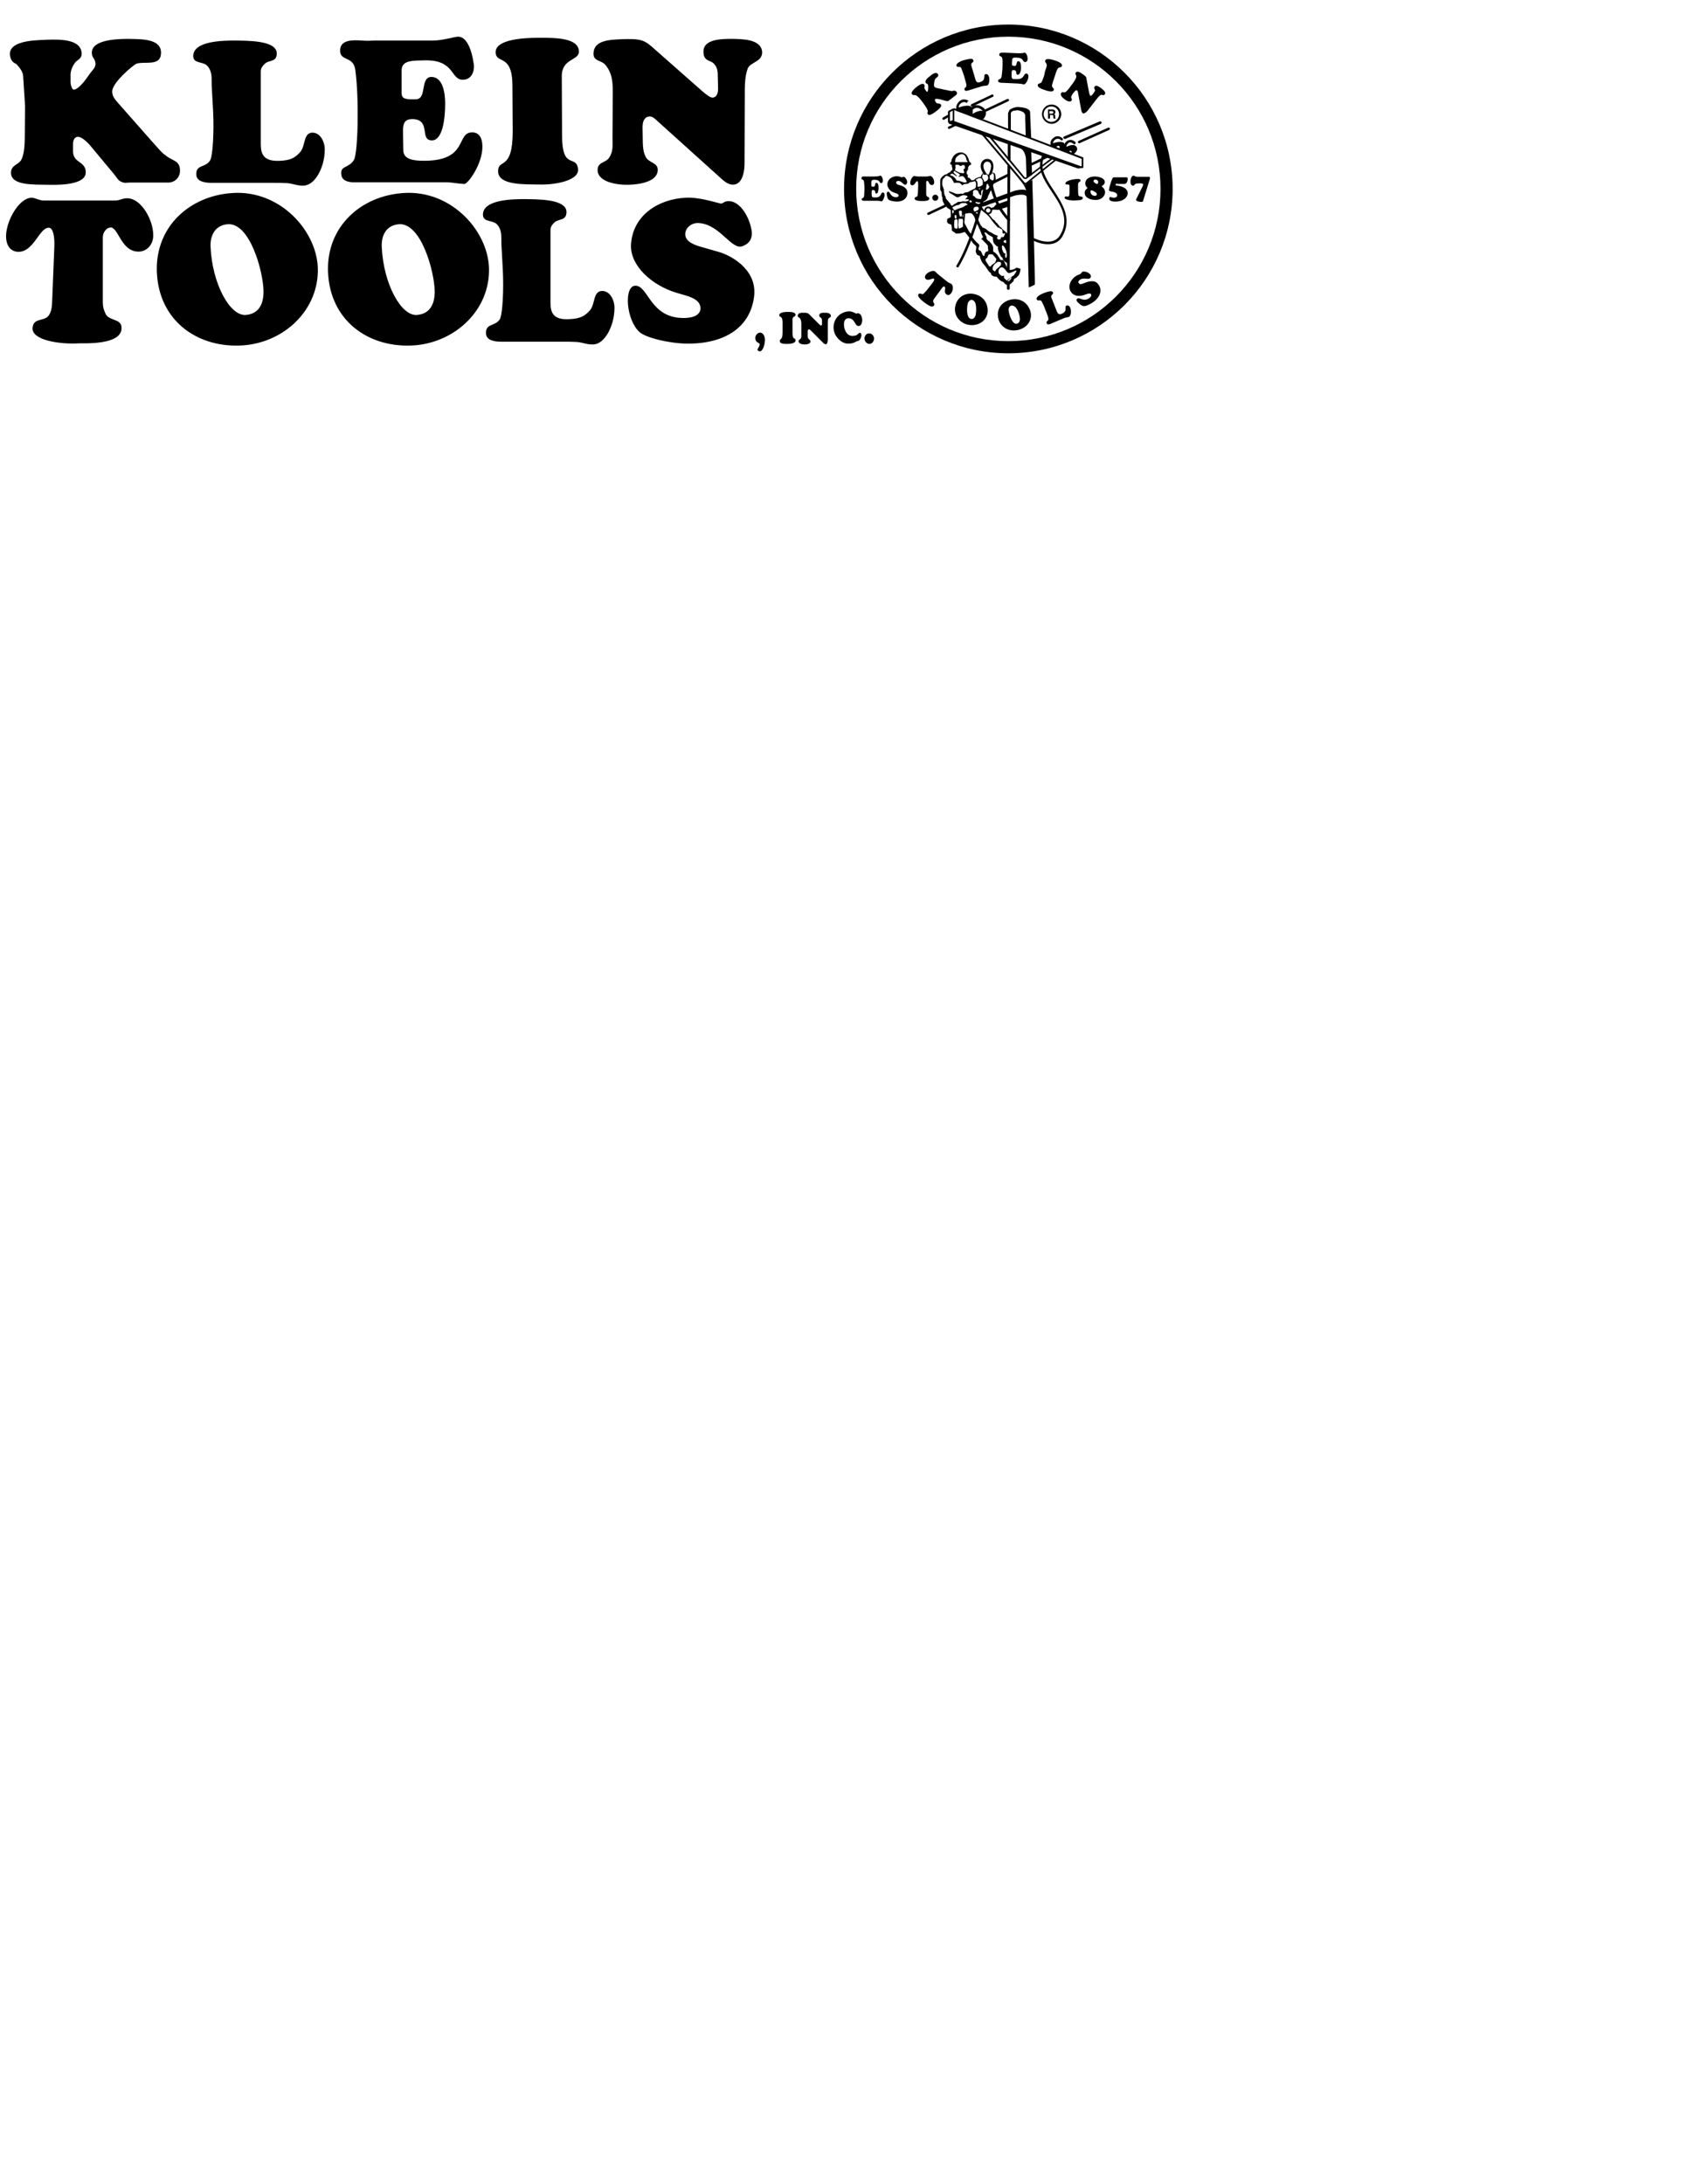 <?xml version="1.0" encoding="utf-8"?>
<!-- Generator: Adobe Illustrator 24.3.0, SVG Export Plug-In . SVG Version: 6.00 Build 0)  -->
<svg version="1.1" id="Layer_1" xmlns="http://www.w3.org/2000/svg" xmlns:xlink="http://www.w3.org/1999/xlink" x="0px" y="0px"
	 viewBox="95 350 612 792" style="enable-background:new 0 0 612 92;" xml:space="preserve">
<style type="text/css">
	.st0{fill-rule:evenodd;clip-rule:evenodd;}
</style>
<g>
	<g>
		<path d="M156,416.2h-13.9c-1.1,0-1.8,0.3-2.9-0.2c-1.4-0.5-1.8-1.6-2.7-2.7l-8-9.6c-1.6-2-3.8-4.2-5.4-4.1
			c-1.2,0.2-1.6,1.4-1.6,2.7v2.3c0,1.1,0.1,1.8,0.7,2.7c1,1.6,4.1,2.1,3.9,5.4c-0.3,4.9-12.1,4.3-13.7,4.3
			c-5.5-0.1-13.7,0.3-13.4-4.6c0.2-2.7,2.8-2.6,3.8-4.6c1-2,1.2-5.5,1.2-9l0.1-10.2l-0.7-11c-0.1-1.8-1.6-3.4-2.3-4.2
			c-0.5-0.6-2.1-0.5-2.5-3.5c-0.5-5.7,11.2-5.3,13.7-5.5c3.8-0.1,12-0.4,12.3,4.8c0.2,2.3-1.8,2.5-2.5,3.7c-1,1.4-1.6,3.1-1.5,4.6
			v2.2c0,1.1,0.5,2.8,1.2,2.8c1.6-0.1,3.9-3,5.6-5.5c1-1.5,2.5-2.5,2.2-4.3c-0.3-1.6-1-1.7-1.2-2.8c-1-5.1,7.4-5.8,13-5.8
			c5.1,0.1,12.3-0.1,12,5.3c-0.2,4.8-6,2.7-8.9,3.7c-1.2,0.5-9,7-8.8,10.2c0.1,1.8,1,2.7,2.1,4l10.4,11.8c5.7,6.4,5.3,6.1,7.2,7.5
			c2.3,1.8,4.9,1.6,4.9,5.3C160.3,414.4,158.4,416.2,156,416.2z"/>
		<path d="M205.2,417.3c-2.4,0.1-3.7-0.7-6.1-0.9c-1.7-0.1-3-0.1-4.4-0.1h-23c-2.5,0-5.5-0.5-5.5-3.1c-0.1-3.6,3.3-2.3,5-5
			c1-1.6,1.5-10.6,1.1-18.1l-0.5-9c-0.1-2.8,0.3-4.9-1.4-7c-1.5-2-5.2-0.8-5.3-3.7c-0.1-5.7,11.3-5.7,15.4-5.7
			c3.8,0.1,15.1-0.2,14.9,4.8c-0.1,3.2-2.9,2.1-4.4,3.7c-1.4,1.3-1.4,2.2-1.4,2.9v26.1c0,3.6,0.9,6.5,7.2,6.1c3.5-0.2,5.3-1,7.3-3.4
			c1.7-2.3,1-6.6,4.1-6.8c3.1-0.1,4.8,3.6,4.6,6.6C212.7,410.4,209.5,417.1,205.2,417.3z"/>
		<path d="M263.4,416.7c-2.6-0.1-4.1-0.6-6.8-0.6h-32.8c-0.3,0-4.9,0.3-5-3c-0.3-3.1,2.6-2,4.6-5.1c1.5-2.7,1.9-22.4,0.5-32.6
			c-0.7-5.4-5.8-2.9-5.5-7.4c0.2-3.7,4.9-3.5,7.8-3.3c3.1,0.2,3,0,4.8,0h21.1c3.5,0,7.8-1.4,9.1-1.4c2.8,0,4.8,3.8,5.7,10.1
			c0.3,2.9-1.2,5.8-4.4,5.5c-4.1-0.4-2.7-7.5-14-7c-3.7,0.1-7.8-0.1-7.8,3.6v8.2c0,2.2,1.4,2.4,5.2,2.3c4.1-0.1,1.4-7.9,5.5-8.1
			c4.2-0.1,5.1,5.7,5.1,9.6c0,5.5-0.9,13.5-4.9,13.4c-4.4-0.1-0.3-7.1-6.4-7.7c-4-0.3-4,2.3-4,4.6l0.1,6.6c0,3.3,3.4,3.9,7.5,3.9
			c16.5,0,11.4-10.5,17.7-10.3c2.3,0.1,3.5,2,3.5,5.1C270.1,409.3,264.8,416.8,263.4,416.7z"/>
		<path d="M298.8,377.6l0.1,21.5c0,12.8,5.1,6.8,5.8,12.1c0.6,4.3-8.5,5.9-14.1,5.7c-5-0.1-14.8,0.4-14.9-4.7
			c-0.1-5,5.3,0.2,5.3-14.6l-0.1-16.7c-0.1-11.7-5.9-7.5-6.1-11.9c-0.1-4.9,10.8-5.3,15.8-5.3c5.5,0,14.4-0.1,14.4,5
			C305.1,372,298.8,371.1,298.8,377.6z"/>
		<path d="M366.2,375c-0.8,2.3-1,5-1,7.2l-0.1,27c0,2.5-0.5,6.7-3.2,7.6c-1.8,0.6-3.6-0.5-5.2-2l-23.2-20.9c-1-0.9-2-2-3.4-1.6
			c-1.7,0.5-2,2.3-2,4l0.1,5.7c0.1,1.9,0.2,3.1,1,4.8c1,2.2,4.2,2.1,4.4,4.5c0.3,4.6-6.6,5.6-10.6,5.7c-5.2,0.1-11.4-1.4-11.2-5.5
			c0.1-2.9,3.1-2.4,4.3-4.5c1.4-2.3,1.1-4.2,1.1-6.8l0.1-16.9c0-3.9-0.3-6.9-2.7-9.8c-1.6-1.8-4.4-1.2-4.3-4.2
			c0.2-4.9,6.3-4.9,10.7-5.1c5.1-0.1,7.2-0.1,10.2,2.5l18.5,16.3c1.4,1.2,3.1,2.6,4,2.4c1.5-0.3,1.8-1.9,1.8-3.3l-0.1-4.2
			c0-2-0.1-3.5-1.5-4.9c-1.1-1.2-3.7-0.7-3.7-4.2c-0.1-4.9,7.3-4.7,10.8-4.7c2.8,0.1,10.3-0.1,10.5,4.9
			C371.4,372.6,367,372.5,366.2,375z"/>
		<path d="M145.9,441.2c-7,0.7-7.9-9.1-10.9-8.7c-1.4,0.1-2.7,1.8-2.7,3.5v23.6c0,1.6,0.3,2.7,1,4.2c1.3,2.7,5.8,1.6,5.8,5.1
			c0.1,6.4-13.9,5.5-15.6,5.6c-6.8,0.4-17-1.1-16.7-5.6c0.4-3.8,4-2.2,5.8-4.4c1-1.3,1.2-3,1.3-4.7l0.8-20c0.2-4.3-0.5-7.1-1.9-7.2
			c-3.6-0.3-5.5,9.2-11.6,8.7c-2.3-0.3-4-2.1-4-5.7c0-5.4,4.7-14,9.4-13.9c1.4,0.1,2.6,1,4.2,1h26c1.8,0,2.7-0.9,4.5-0.8
			c4.9,0.1,9.3,7.7,9.3,13.5C150.6,438.1,148.9,440.8,145.9,441.2z"/>
		<path d="M181.8,475.3c-15.6,0.5-29.2-9.2-29.9-26.7c-0.6-16.5,12-27.6,27.3-28.6c17.7-1.3,31.5,14.4,31.1,28.5
			C210,463.5,196.9,474.9,181.8,475.3z M177.6,431.3c-5.9,0.5-6.4,6.2-6.2,8.4c0.6,13.1,7,25.1,12.9,24.5c6.2-0.6,6.3-6.7,6.3-8.6
			C190.5,448.5,185.7,430.7,177.6,431.3z"/>
		<path d="M243.9,475.3c-15.6,0.5-29.2-9.2-29.9-26.7c-0.6-16.5,12-27.6,27.3-28.6c17.7-1.3,31.5,14.4,31.1,28.5
			C272.1,463.5,258.9,474.9,243.9,475.3z M239.7,431.3c-5.9,0.5-6.4,6.2-6.2,8.4c0.6,13.1,7,25.1,12.9,24.5c6.2-0.6,6.3-6.7,6.3-8.6
			C252.6,448.5,247.8,430.7,239.7,431.3z"/>
		<path d="M310.3,474.9c-2.4,0.1-3.7-0.7-6.1-0.9c-1.7-0.1-3-0.1-4.4-0.1h-23c-2.5,0-5.5-0.5-5.5-3.1c-0.1-3.6,3.3-2.4,5-5
			c1-1.6,1.5-10.6,1.1-18.1l-0.5-9.1c-0.1-2.8,0.3-4.9-1.4-7c-1.5-2-5.2-0.8-5.3-3.7c-0.1-5.7,11.3-5.7,15.4-5.7
			c3.8,0.1,15.1-0.2,14.9,4.8c-0.1,3.2-2.9,2.2-4.4,3.7c-1.4,1.3-1.4,2.2-1.4,2.9v26.1c0,3.6,0.9,6.5,7.2,6c3.5-0.2,5.3-1,7.3-3.4
			c1.7-2.3,1-6.6,4.1-6.8c3.1-0.1,4.8,3.6,4.6,6.6C317.8,468,314.5,474.7,310.3,474.9z"/>
		<path d="M344.6,474.6c-6.8,0-15.5-2.2-17.6-4.2c-4.9-4.4-5.7-16.6-1.6-16.8c4.8-0.2,5.3,11.5,17.2,11.7c2.9,0.1,6.4-0.6,6.5-3.4
			c0.1-2.6-2.4-3.8-4.8-4.6l-4.1-1.2c-8.7-2.7-16.5-9.6-16.3-17.2c0.5-10.7,9.8-16.7,19.8-17.2c4.8-0.3,10.8,1.7,12.7,2.1
			c0.7,0.1,1.1-0.5,1.8-0.7c4.4-1.2,8.2,4.5,9.3,9.6c0.9,3.9-0.8,5.7-3.2,6.6c-3.9,1.4-8-7.7-15.5-8.4c-2.4-0.3-4.9,1.2-5.2,3.7
			c-0.2,2.7,2.5,3.9,5,4.7l7.3,2.1c3.6,1,13.7,5.9,12.7,15.8C367.4,468.3,358.5,474.6,344.6,474.6z"/>
	</g>
	<g>
		<path d="M401.2,418.5c0-32.9,26.7-59.6,59.6-59.6s59.6,26.7,59.6,59.6c0,32.9-26.7,59.6-59.6,59.6S401.2,451.4,401.2,418.5z
			 M460.8,473.7c30.5,0,55.2-24.7,55.2-55.2c0-30.5-24.7-55.2-55.2-55.2c-30.5,0-55.2,24.7-55.2,55.2
			C405.7,449,430.4,473.7,460.8,473.7z"/>
		<g>
			<g>
				<path d="M436.4,386.1c-0.4-0.1-1.8-0.4-2.1-0.2c-0.3,0.2-0.1,0.6,0.1,1l0.2,0.3c0.5,0.6,1.3,0.1,1.7,0.7c0.3,0.4,0.3,1-1.9,2.6
					c-2,1.5-2.5,1.3-2.8,0.9c-0.5-0.6,0.4-0.8-0.3-1.9c-0.4-0.8-1-1.6-1.5-2.3c-0.6-0.8-1.3-1.7-2-2.3c-1-0.9-1.3,0-1.9-0.7
					c-0.2-0.2-0.8-0.8,1.9-2.9c0.6-0.4,1.9-1.4,2.5-0.6c0.5,0.7-0.5,0.8,0.6,2.2c0.1,0.2,0.4,0.5,0.6,0.3c0.3-0.3,0.3-2.3,0.1-2.6
					c-0.2-0.3-0.5-0.2-0.7-0.5c-0.7-0.9,1-2.1,1.6-2.6c0.6-0.5,2-1.6,2.7-0.7c0.8,1-1,1.4-1.1,2.2c-0.1,0.4-0.5,2-0.1,2.5
					c0.3,0.3,0.8,0.4,1.2,0.5l4.8,1c0.7,0.1,1.4-0.5,2,0.3c0.5,0.6-0.1,1.2-0.6,1.5l-2.1,1.6c-0.5,0.4-0.5,0.3-1.5,0.1L436.4,386.1z
					"/>
				<path d="M446.3,382.8c-0.5,0.1-1.2,0.4-1.4-0.3c-0.3-0.9,1.1-0.5,0.6-2.2c-0.3-1.1-0.6-2.1-0.8-2.9c-0.3-0.9-0.6-1.7-0.9-2.5
					c-0.4-1.2-1.5-0.2-1.8-1c-0.3-1.1,2-1.9,2.7-2.1c3-0.8,3.3-0.4,3.4,0.1c0.3,0.9-1.1,0.6-0.7,2l1.4,4.7c0.3,1.1,0.7,1.5,1.7,1.2
					c2.5-0.8,1-2.6,2-2.9c0.7-0.2,1.1,0.4,1.3,1c0.3,1.2,0,2.9-0.7,3.1c-0.3,0.1-0.5,0.1-0.8,0.1c-0.3,0-0.6,0.1-1.2,0.2
					L446.3,382.8z"/>
				<path d="M464,369.3c2.1,0.1,2.4-0.2,2.6-0.2c0.9,0,1.2,1.6,1.2,2.3c0,0.5-0.3,1.1-0.9,1.1c-1.2-0.1-0.2-1.5-3.1-1.6
					c-1.7-0.1-1.6,0.2-1.7,2c0,0.9,0,0.9,0.9,1c1.2,0.1,0.4-1.7,1.5-1.7c0.9,0,0.9,1.8,0.9,2.4c0,0.6-0.2,2.5-1.2,2.5
					c-1,0,0.1-1.6-1.5-1.7c-0.7,0-0.7,0.6-0.7,1.1c-0.1,2.3,0.1,2.2,1.7,2.2c3.2,0.1,2.4-2.1,3.7-2c0.5,0,0.7,0.6,0.7,1
					c0,1.1-1,2.9-1.6,2.9c-0.2,0-0.9-0.2-2-0.3l-6.4-0.3c-1-0.1-1-0.5-1-0.7c0-0.9,1.1-0.1,1.3-1.8c0.3-2.8,0.3-2.5,0.3-5.4
					c0-2.4-1.2-1.2-1.2-2.3c0-0.9,1.3-0.7,2-0.7L464,369.3z"/>
				<path d="M474.1,375.9c0.7-1.9,0.7-2.3,0.6-2.6c-0.2-0.5-0.7-0.8-0.5-1.4c0.4-1.1,3.4,0,3.7,0.1c0.9,0.3,2.7,1,2.3,2
					c-0.2,0.5-0.7,0.3-1.2,0.6c-0.4,0.2-0.9,1.5-1.2,2.6l-0.5,1.5c-0.9,2.6-0.7,2.6-0.5,2.9c0.3,0.4,0.6,0.6,0.5,1
					c-0.2,0.4-0.5,1.1-3.7-0.1c-0.6-0.2-2.5-0.9-2.1-1.8c0.2-0.5,0.7-0.4,1-0.6c0.3-0.1,0.6-0.6,1.3-2.7L474.1,375.9z"/>
				<path d="M490.1,383.6c0.1,0.2,0.2,0.9,0.4,1.1c0.3,0.2,0.7-0.3,0.9-0.5c0.2-0.3,0.6-0.8,0.8-1.2c0.2-0.7-0.6-1-0.1-1.6
					c0.6-0.8,1.8,0.2,2.4,0.6c0.5,0.4,1.9,1.4,1.3,2.2c-0.5,0.7-1-0.1-1.6,0.3c-0.5,0.3-1.1,1.1-1.5,1.6l-2.5,3.2
					c-0.4,0.6-1.7,2.3-2.5,1.7c-0.2-0.2-0.3-0.5-0.4-0.8l-1.2-6.4c0-0.3-0.1-0.8-0.4-1c-0.4-0.3-1,0.5-1.2,0.8
					c-0.3,0.3-0.6,0.8-0.8,1.2c-0.4,0.9,0.5,1.1,0,1.7c-0.6,0.8-2-0.1-2.5-0.5c-0.6-0.4-1.8-1.5-1.2-2.3c0.5-0.7,1,0.2,1.8-0.5
					c0.5-0.5,1.1-1.2,1.5-1.8c0.7-0.9,1.4-1.8,1.9-2.8c0.8-1.4-0.5-1.6,0.1-2.3c0.7-0.9,2.3,0.5,2.9,0.9c0.8,0.6,0.9,0.7,1,1.7
					L490.1,383.6z"/>
			</g>
			<g>
				<path d="M438.6,452.1c0.5,0.4,0.8,0.5,1,0.6c0.2,0.1,0.3,0.1,0.6,0.3c0.5,0.4,0.8,2.1-0.2,3.4c-0.5,0.6-1.1,0.8-1.7,0.3
					c-1.1-0.8,0-2.3-0.6-2.7c-0.5-0.4-0.9,0.4-1,0.5l-2.8,3.8c-1.1,1.5,0.6,1.6-0.1,2.5c-0.3,0.4-0.9,0.8-3.3-1
					c-0.6-0.5-3-2.2-2.3-3.1c0.5-0.7,1.1,0.2,1.7-0.1c0.3-0.2,0.9-0.9,1.2-1.2l2.1-2.7c1-1.3,0.7-1.5,0.6-1.6
					c-0.6-0.4-1.9,0.9-2.9,0.1c-0.5-0.4-0.4-1-0.1-1.5c0.8-1.1,2.7-1.8,3.4-1.3c0.1,0.1,0.2,0.2,0.4,0.4c0.2,0.2,0.5,0.5,1,0.9
					L438.6,452.1z"/>
				<path d="M441.7,460.4c1-3.2,4.2-4.6,7.4-3.6c4.1,1.3,4.6,5.4,4,7.3c-1,3.2-4.5,4.4-7.5,3.5C442.5,466.6,440.7,463.6,441.7,460.4
					z M447.8,458.8c-0.8-0.3-1.5,0.5-1.7,1.2c-0.4,1.3-0.6,5.1,1,5.6c0.9,0.3,1.5-0.4,1.8-1.2C449.2,463.1,449.5,459.3,447.8,458.8z
					"/>
				<path d="M457,464.4c-0.2-3.3,2.4-5.7,5.8-5.9c4.3-0.2,6.1,3.5,6.2,5.5c0.2,3.3-2.7,5.7-5.9,5.8C459.8,470,457.2,467.7,457,464.4
					z M462.1,460.8c-0.9,0-1.3,1-1.2,1.7c0.1,1.3,1.2,5,2.8,4.9c0.9,0,1.3-0.9,1.3-1.7C465,464.3,464,460.8,462.1,460.8z"/>
				<path d="M476.2,467.4c-0.5,0.2-1.2,0.5-1.5-0.2c-0.4-0.9,1.1-0.6,0.5-2.3c-0.4-1.1-0.7-2-1.1-2.9c-0.3-0.9-0.7-1.6-1.1-2.5
					c-0.5-1.2-1.5-0.1-1.9-0.9c-0.4-1.1,1.8-2,2.5-2.3c2.9-1.1,3.2-0.7,3.4-0.2c0.3,0.8-1.1,0.6-0.5,2l1.8,4.6
					c0.4,1,0.8,1.5,1.8,1.1c2.5-1,0.8-2.6,1.8-3c0.7-0.2,1.2,0.3,1.4,0.9c0.4,1.1,0.2,2.9-0.5,3.2c-0.3,0.1-0.5,0.1-0.8,0.2
					c-0.3,0-0.6,0.1-1.1,0.3L476.2,467.4z"/>
				<path d="M483.6,456c-1-1.3-1-3.8,1.4-5.7c0.8-0.6,2-0.9,2.1-1.1c0.2-0.1,0.2-0.4,0.5-0.6c0.4-0.3,2.1-0.1,2.9,0.9
					c0.3,0.4,0.4,1-0.1,1.4c-0.8,0.6-2.4-0.4-3.7,0.6c-0.4,0.3-0.7,0.8-0.3,1.2c0.7,1,2.2-0.6,4.4-0.7c1.2-0.1,2,0.2,2.7,1.2
					c1.1,1.4,1.2,4-1.7,6.2c-0.8,0.6-2.4,1.5-3.4,1.6c-0.9,0.1-2.1-1-2.6-1.6c-0.3-0.3-0.4-0.8,0-1.1c0.9-0.7,2.2,1.4,4.5-0.3
					c0.3-0.2,0.8-0.9,0.5-1.3c-0.7-0.9-2.2,0.6-4.4,0.6C485.4,457.3,484.3,456.9,483.6,456z"/>
			</g>
		</g>
		<g>
			<g>
				<path d="M483,417.7c0-0.6-0.1-0.8-0.6-0.8c-0.2,0-0.3,0-0.4,0c-0.3,0-0.5-0.1-0.5-0.4c0-0.9,2.7-1.6,4.5-1.6c0.4,0,1,0,1,0.6
					c0,0.6-0.9,0.2-0.9,1.4c0,0.7,0,1.1,0,1.5c0,0.6,0,1.7,0.1,2.2c0.2,1.1,1.6,0.3,1.6,1.2c0,0.4-0.4,0.6-0.7,0.7
					c-0.6,0.1-1.8,0.2-2.5,0.2c-0.4,0-3.4-0.1-3.4-1c0-0.3,0.3-0.5,0.5-0.5c0.2,0,0.4,0.1,0.6,0.1c0.5,0,0.7-0.3,0.7-1.8V417.7z"/>
				<path d="M494.7,417.6c0,0.1,0.2,0.2,0.3,0.3c0.5,0.4,0.9,1.1,0.9,1.8c0,1-0.9,2.8-3.5,2.8c-1.5,0-3.9-0.6-3.9-2.6
					c0-1.2,1-1.5,1-1.7c0-0.2-0.8-0.6-0.8-1.7c0-1.6,1.6-2.5,3.4-2.5c1.2,0,3.7,0.4,3.7,2.1C495.7,417.1,494.7,417.3,494.7,417.6z
					 M491.7,415.6c0,0.5,0.9,1.1,1.3,1.1c0.3,0,0.4-0.5,0.4-0.7c0-0.6-0.6-0.9-1.1-0.9C492.1,415.1,491.7,415.3,491.7,415.6z
					 M492.9,420.4c0-0.5-0.5-0.7-0.8-0.9c-0.3-0.2-0.9-0.5-1.2-0.5c-0.2,0-0.3,0.3-0.3,0.5c0,0.8,0.7,1.5,1.5,1.5
					C492.5,421.1,492.9,420.9,492.9,420.4z"/>
				<path d="M500.3,416.6c-0.3,0-0.6,0-0.6,0.4c0,0.3,0.4,0.3,0.6,0.3c3.1,0.4,3.8,1.8,3.8,2.7c0,1.7-1.8,3.1-4.4,3.1
					c-1.9,0-2.3-0.6-2.3-1c0-0.2,0.1-0.7,0.3-0.7c0.1,0,0.8,0.3,1.4,0.3c0.5,0,1.2-0.2,1.2-0.9c0-0.8-1.1-1.2-1.8-1.3
					c-0.3-0.1-1.2-0.1-1.2-0.6c0-0.6,0.6-2.4,0.8-3.1c0.6-1.6,0.7-1.5,1.3-1.5h4.1c0.4,0,0.6,0,0.6,0.6c0,0.6-0.3,1.8-1.2,1.8H500.3
					z"/>
				<path d="M511.5,414.1c0.3,0,0.7,0,0.7,0.5c0,0.2,0,0.3-0.1,0.4l-2.4,7.8c-0.1,0.3-0.1,0.4-0.7,0.4c-1.3,0-1.9-0.5-1.9-0.7
					c0-0.1,0.1-0.2,0.1-0.3l2.2-4.4c0.1-0.2,0.3-0.6,0.3-0.9c0-0.5-1.1-0.4-1.4-0.4c-2.4,0-1.3,0.8-2.3,0.8c-0.7,0-0.9-0.8-0.9-1.4
					c0-1.2,0.5-2.2,1.1-2.2c0.5,0,0.4,0.4,1.6,0.4H511.5z"/>
			</g>
			<g>
				<path d="M412.3,414c1.6,0,1.8-0.3,2-0.3c0.7,0,1,1.2,1,1.8c0,0.4-0.2,0.9-0.6,0.9c-0.9,0-0.2-1.2-2.4-1.2
					c-1.3,0-1.2,0.3-1.2,1.7c0,0.7,0,0.8,0.8,0.8c0.9,0,0.2-1.4,1.1-1.4c0.7,0,0.7,1.4,0.7,1.9c0,0.5-0.1,2-0.8,2
					c-0.7,0,0-1.3-1.2-1.3c-0.5,0-0.5,0.5-0.5,0.9c0,1.8,0.1,1.8,1.4,1.8c2.4,0,1.7-1.8,2.7-1.8c0.4,0,0.6,0.5,0.6,0.8
					c0,0.9-0.6,2.4-1.1,2.4c-0.1,0-0.3,0-0.5-0.1c-0.3,0-0.6-0.1-1-0.1h-4.9c-0.8,0-0.8-0.4-0.8-0.5c0-0.7,0.8-0.1,0.9-1.5
					c0.1-2.3,0.2-2.1,0-4.4c-0.1-1.9-1-0.9-1-1.8c0-0.8,1-0.6,1.5-0.6H412.3z"/>
				<path d="M416.9,416.8c0-1.3,1.2-2.9,3.5-2.9c0.8,0,1.6,0.4,1.8,0.4c0.2,0,0.3-0.2,0.6-0.2c0.4,0,1.3,0.9,1.3,2
					c0,0.4-0.3,0.9-0.7,0.9c-0.8,0-1.3-1.4-2.5-1.4c-0.4,0-0.8,0.2-0.8,0.6c0,1,1.6,0.7,3,1.7c0.7,0.5,1.1,1.2,1.1,2.1
					c0,1.5-1.1,3.1-3.9,3.1c-0.8,0-2.1-0.2-2.8-0.6c-0.6-0.3-0.8-1.7-0.8-2.3c0-0.3,0.1-0.7,0.5-0.7c0.8,0,0.7,2,2.9,2
					c0.3,0,0.9-0.1,0.9-0.6c0-0.9-1.6-0.7-3-1.8C417.4,418.5,416.9,417.7,416.9,416.8z"/>
				<path d="M431.1,414c0.5,0,0.7-0.1,0.9-0.1c0.2-0.1,0.3-0.1,0.5-0.1c0.5,0,1.4,1,1.4,2.3c0,0.6-0.3,1-0.9,1c-1,0-1-1.5-1.6-1.5
					c-0.5,0-0.4,0.7-0.4,0.8v3.9c0,1.5,1.1,0.8,1.1,1.7c0,0.4-0.2,0.9-2.5,0.9c-0.6,0-2.8,0-2.8-0.9c0-0.7,0.7-0.4,1-0.9
					c0.1-0.3,0.2-1,0.2-1.3l0.1-2.8c0-1.3-0.2-1.3-0.4-1.3c-0.5,0-0.8,1.5-1.8,1.5c-0.5,0-0.7-0.5-0.7-0.9c0-1.1,0.9-2.5,1.5-2.5
					c0.1,0,0.2,0,0.4,0.1c0.2,0,0.5,0.1,1,0.1H431.1z"/>
				<path d="M434.3,422.8c0.6,0,1.1-0.5,1.1-1.1c0-0.6-0.5-1.1-1.1-1.1c-0.6,0-1.1,0.5-1.1,1.1C433.2,422.3,433.7,422.8,434.3,422.8
					z"/>
			</g>
		</g>
		<g>
			<path d="M451.9,390.5c-1.1-0.9-3.3,0.3-4.1,0.8c0.1-0.4,0.2-1.2-0.1-2.1c-0.1-0.2-0.3-0.5-0.7-0.7c-1.2-0.5-3.6,0.2-4.4,0.6
				l-0.1,0.1l-0.6,1l5,1.7l-0.2,0.1l4.3,1.5l0.2-0.1c0,0,1.1-0.8,1.1-1.8C452.4,391.3,452.3,390.9,451.9,390.5z"/>
			<path d="M440.8,389.3l-1.7,0.9l-0.2,0.3v3.8l0.4,0.3l1.7-0.5l0.2-0.3v-4.3L440.8,389.3z M440.6,393.6c-0.2,0.1-0.7,0.2-1,0.3
				c0-0.6,0-2.9,0-3.2c0.2-0.1,0.6-0.4,1-0.6C440.6,390.9,440.6,393.3,440.6,393.6z"/>
			<polygon points="439.2,394.4 440.9,393.8 487.7,410.5 486.2,410.7 			"/>
			<path d="M476.8,407l-9.7,7.4c0,0-0.4-0.1-0.4-0.1c0,0,0,0,0,0c0-0.2-12.4-15-12.4-15l-0.5,0.4l12.6,15.1l0.9,0.1
				c0.2-0.1,8.7-6.6,9.6-7.2c0.1,0.1,0.3,0.1,0.5,0.3c-0.7,0.6-10.1,8.1-10.1,8.2c0,0-0.3,0.1-0.5,0.1c-0.2-0.3-15.6-18.4-15.6-18.4
				l-0.5,0.4l15.8,18.7l1-0.3c0.1-0.1,10.6-8.5,10.6-8.5l0.4-0.3L476.8,407z"/>
			<path d="M455.4,384.5c-0.1-0.2-0.4-0.3-0.6-0.2l-7.4,3.5c-0.2,0.1-0.3,0.4-0.2,0.6c0.1,0.2,0.4,0.3,0.6,0.2l7.4-3.5
				C455.4,385,455.5,384.8,455.4,384.5z"/>
			<path d="M441.8,394.7l-2.7,1.2c-0.2,0.1-0.3,0.4-0.2,0.6c0.1,0.2,0.4,0.3,0.6,0.2l2.7-1.3c0.2-0.1,0.3-0.4,0.2-0.6
				C442.3,394.7,442,394.6,441.8,394.7z"/>
			<path d="M460.4,385.9l-8.3,3.9c-0.2,0.1-0.3,0.4-0.2,0.6c0.1,0.2,0.4,0.3,0.6,0.2l8.3-3.9c0.2-0.1,0.3-0.4,0.2-0.6
				C460.9,385.9,460.6,385.8,460.4,385.9z"/>
			<path d="M439.3,391.9c-0.1-0.2-0.4-0.3-0.6-0.2l-1.6,0.9c-0.2,0.1-0.3,0.4-0.2,0.6c0.1,0.2,0.4,0.3,0.6,0.2l1.6-0.9
				C439.4,392.5,439.4,392.2,439.3,391.9z"/>
			<path d="M494.6,394.3c-0.1-0.2-0.4-0.4-0.6-0.3l-13,5.5c-0.2,0.1-0.4,0.4-0.2,0.6c0.1,0.2,0.4,0.3,0.6,0.3l13-5.5
				C494.6,394.8,494.7,394.5,494.6,394.3z"/>
			<path d="M497.6,396.5c-0.1-0.2-0.4-0.3-0.6-0.2l-10.7,4.8c-0.2,0.1-0.3,0.4-0.2,0.6c0.1,0.2,0.4,0.3,0.6,0.2l10.7-4.8
				C497.6,397,497.7,396.7,497.6,396.5z"/>
			<path d="M464.5,388.8c-0.9-0.1-2.5,0.4-3.3,1.1l-0.5,1.1l0,5.9c0,0.3,0.2,0.5,0.5,0.5c0.2,0,0.5-0.2,0.5-0.5l0-5.9l0.2-0.4
				c0.6-0.5,1.9-0.9,2.5-0.8c2.3,0.2,3.3,0.7,3.3,0.9c0,0.3,0.2,0.5,0.5,0.5c0.3,0,0.5-0.2,0.5-0.5
				C468.7,389.7,467.3,389,464.5,388.8z"/>
			<path class="st0" d="M468.7,391l-0.4-0.9c-0.8-0.7-2.3-1.1-3-1c-0.7,0.1-2.5,0.3-3.3,0.8c0.2-0.1,0.4-0.1,0.6-0.1
				c-0.1,0-0.1,0.1-0.2,0.1c-0.3,0-0.5,0.1-0.5,0.1c0,0-0.1,0-0.1,0c0,0,0.1,0.1,0.2,0.1c0,0-0.1,0-0.1,0c0.1,0,0.1,0,0.2,0
				c0.5,0.1,1.7-0.1,1.7-0.1c0.7-0.1,2,0.3,2.7,0.9l0.4,0.7c0,0,0.2,7.9,0.2,7.9c0.1,0.1,1.8,0.8,1.8,0.8l0.2,0.1L468.7,391z"/>
			<path d="M461.1,401.4c-0.3,0-0.5,0.2-0.5,0.5l0,5.9c0,0.3,0.2,0.5,0.5,0.5c0.3,0,0.5-0.2,0.5-0.5l0-5.9
				C461.6,401.6,461.4,401.4,461.1,401.4z"/>
			<path d="M461,409.8c-0.3,0-0.5,0.2-0.5,0.5l-0.2,37.4c0,0.3,0.2,0.5,0.5,0.5c0.3,0,0.5-0.2,0.5-0.5l0.2-37.4
				C461.5,410,461.3,409.8,461,409.8z"/>
			<path d="M460.8,452c-0.3,0-0.5,0.2-0.5,0.5l0,2.1c0,0.3,0.2,0.5,0.5,0.5c0.3,0,0.5-0.2,0.5-0.5l0-2.1
				C461.2,452.2,461,452,460.8,452z"/>
			<path class="st0" d="M469.1,404.7c-4.9-2.1-4.9-1.9-5-1.8c-0.1,0.2,0,0.2,0.7,0.6c2.6,1.3,2.4,4.8,2.4,4.8c0,0,0.2,6.2,0.2,6.2
				c0,0,0.1,0,0.2,0v0l0,0c0.5-0.2,1.8-1.1,1.8-1.1C469.4,413.2,469.1,404.7,469.1,404.7z M467.4,414.4c0,0,0.1-0.1,0.1-0.3
				L467.4,414.4C467.5,414.3,467.4,414.4,467.4,414.4z"/>
			<path class="st0" d="M469.5,415.3c0,0-0.1,0-0.2,0l0,0l-0.1,0.1c-0.6,0.3-2.3,1.6-2.4,1.6c0,0,0,0,0,0c0-0.1-0.7-1-1.3-1.7
				c-0.4-0.5-0.7-0.9-0.8-0.9v0h0l0,0l-0.2,0.2c0,0,0.4,0.4,0.6,0.7c0.8,1,2.3,3,2.3,4.7l0.8,34.2c0.2,0.1,2.2-1,2.2-1
				C470.6,453.1,469.5,415.3,469.5,415.3z M469.4,415.4c0,0,0,0.4,0,1c0,0.3,0,0.6,0,1L469.4,415.4
				C469.4,415.5,469.4,415.4,469.4,415.4z M468.4,452.9c0,0.6,0,1,0,1.2c0,0-0.1,0-0.1,0C468.4,454.1,468.4,453.6,468.4,452.9z"/>
			<path d="M465.2,447.5l-0.1-0.1l-0.1,0l-0.6-0.2l-0.3-0.1c0,0-0.5,0-0.5,0l-0.2,0.2c0,0,0,0,0,0c-0.4,0.3-0.8,0.4-1.2,0.5
				c-0.4,0.1-0.8,0.1-1.3,0l0,0c0,0,0,0,0,0s-0.1,0-0.2-0.1c0,0-0.2-0.2-0.2-0.2l0,0c0,0-0.2-0.4-0.2-0.5c0,0-0.4-0.9-0.4-0.9
				l-0.2-0.4l-0.2-0.4l-0.3-0.6c-0.1-0.2-0.2-0.4-0.5-0.4l0,0l-0.4,0c0,0-0.2,0-0.3,0c-0.1-0.2-1-1.6-1-1.6
				c-0.5-0.7-1.1-1.2-1.7-1.5c0-0.1,0-0.3,0-0.3l0-0.1l0-0.6c0-0.1,0-0.2,0-0.3c0-0.2,0-0.4-0.1-0.6l-0.3-0.6c0,0-1.1-1.3-1.1-1.3
				l-0.1,0l-0.1,0c0,0-0.3-0.3-0.3-0.3l-0.3-0.4c0,0-0.1-0.1-0.1-0.1s0-0.1,0-0.1c0-0.1,0-0.1,0-0.2c0-0.3-0.1-0.6-0.2-0.8l-0.1-0.1
				c0,0-0.3-0.6-0.3-0.6s-0.1-0.3-0.2-0.5c0.2,0,0.3,0,0.5,0l0,0c0,0,0.4,0.3,0.4,0.3l0.4,0.4l1.7,1c0,0,0.1,0.1,0.1,0.1
				c0,0,0,0,0,0.1c0,0.1,0,0.2,0,0.2l0,0.5c0,0.1,0.1,0.4,0.1,0.4c0,0,0,0.2,0,0.2l0.2,0.6c0.3,0.4,0.6,0.7,0.9,1l0.1,0.1
				c0.2,0.1,0.3,0.2,0.5,0.2c0,0,0,0.1,0,0.1c0,0.4,0,0.8,0.2,1.3c0,0,0.1,0.4,0.1,0.4l0.4,1c0.2,0.4,0.4,0.9,0.9,1.2
				c0.2,0.8,0.7,1.4,1.4,1.8c0.2,0.1,0.5,0.2,0.7,0.2l0.3,0v-9.8l-0.1-0.2l-0.2-0.3l-0.2-0.4c0,0-0.7-0.6-0.7-0.6s-1.1-1-1.1-1
				l-0.1-0.1c-0.2-0.3-0.4-0.6-0.7-0.6l-0.2-0.2c0,0-0.1-0.1-0.1-0.2c-0.1-0.1-0.2-0.2-0.2-0.2l0,0l-0.4-0.5l-0.3-0.4
				c0,0-0.3-0.2-0.4-0.3c0,0-0.4-0.6-0.4-0.6c0,0-0.4-0.3-0.4-0.3l-0.3-0.2l-0.9-1.1l-0.5-0.6c0,0-0.5-0.5-0.5-0.5l-0.3-0.3
				c0,0-0.5-0.4-0.5-0.4l-0.6-0.5l-0.4-0.6l-0.5-0.7l-0.1,0l-0.1,0c0,0-0.1-0.1-0.1-0.1c-0.3-0.4-0.8-0.7-1.2-0.9l-0.2-0.1
				c0,0-0.2,0-0.4-0.1c0-0.2,0-0.4,0-0.4c0.4,0.1,1.1,0.2,1.1,0.2c0,0,0.6,0,0.6,0l0.3,0h0.1c0.7-0.2,2-0.8,2.3-1.7l0.1-0.4l0.1-0.3
				c0,0,0.5-1,0.5-1l0.2-0.5c0,0,0.3-0.4,0.3-0.4l0.3-0.4l0.2-0.7c0.1-0.6,0.3-1.1,0.6-1.5c0,0,0.1-0.1,0.1-0.1l0.3-0.3
				c0.4-0.7,0.2-2.1,0-2.9l0-0.1l0,0c-0.2-0.3-0.4-0.4-0.8-0.5l-0.7,0c0,0-0.4,0.2-0.4,0.2c-0.2,0.2-0.4,0.4-0.4,0.6c0,0,0,0-0.1,0
				c0,0-0.8-0.4-0.8-0.4c0,0-0.2-0.1-0.2-0.1l-0.1,0c-0.3-0.1-0.8-0.2-1.1,0.1c0,0-0.3,0.4-0.3,0.4c0,0-0.2,0.4-0.2,0.4l-0.1,0.2
				c0,0,0,0.1,0,0.2c-0.2,0-0.4,0-0.5,0l-0.3,0.1c-0.3,0.1-1.1,0.4-1.3,0.6c0,0-0.3,0.3-0.3,0.3s-0.1,0.1-0.2,0.1
				c-0.1,0-0.6,0.1-0.8,0.1c-0.2-0.4-0.5-0.7-0.8-0.9c0,0-0.3-0.1-0.5-0.1c0,0,0-0.1,0-0.1l0-0.5l0-0.1c0-0.1,0-0.4-0.2-0.5
				c-0.1-0.1-0.1-0.1-0.2-0.1c0,0,0-0.2,0-0.2s0,0,0,0c0-0.1,0-0.6,0-0.6s0,0,0-0.1c0.2-0.2,0.3-0.4,0.4-0.6l0-0.1
				c0.1-0.1,0.1-0.3,0.1-0.6c0-0.1,0-0.2,0-0.3c0,0,0.1-0.1,0.1-0.1l0.1-0.1c0,0,0.2-0.4,0.2-0.4s0,0,0,0c0,0,0.2-0.1,0.2-0.1
				l0.6-0.2l-0.1-0.1l-0.1-0.6c0,0-0.3-0.2-0.3-0.2l-0.1-0.1c0,0-0.1-0.1-0.1-0.1c0,0,0,0,0,0s0-0.1-0.1-0.1c0-0.1-0.2-0.8-0.2-0.8
				c-0.2-0.5-0.6-1.3-0.9-1.6l-0.1-0.1l-0.6-0.4c0,0-0.2-0.1-0.2-0.1l-0.6-0.2c-0.6-0.1-1.1,0-1.6,0.2c-0.1,0-0.8,0.4-1,0.6
				c0,0-0.2,0.2-0.2,0.2l-0.2,0.2l-0.1,0.1l-0.6,1.1l0,0c0,0-0.1,0.3-0.1,0.3l0,0.1c0,0.1,0,0.2,0,0.3c0,0.1-0.1,0.2-0.1,0.2
				c-0.1,0.1-0.2,0.2-0.2,0.2l-0.2,0.3l0.1,0.4c0,0.1,0.1,0.2,0.5,0.3c0,0,0,0,0,0l0,0.5l0,0.1c0,0,0.1,0.3,0.1,0.3l0,0.1
				c0,0.1,0.1,0.2,0.1,0.3c0,0.1,0,0.2,0,0.3c0,0,0,0.1,0,0.2c-0.2,0.1-0.3,0.2-0.4,0.3c0,0-0.1,0.1-0.1,0.1
				c-0.1,0.1-0.3,0.3-0.3,0.5c-0.1,0-0.2,0-0.2,0c-0.4,0.1-0.6,0.3-0.8,0.5l-0.2,0.2c0,0-0.2,0-0.2,0l-0.4,0.1
				c-0.8,0.4-1.3,0.9-1.7,1.6c0,0-0.1,0.5-0.1,0.5l0,1l0,2.4c0,0,0.3,0.6,0.3,0.6l0.1,0.1c0.1,0.1,0.1,0.1,0.1,0.1s0,0,0,0
				c0,0.1,0,0.6,0,0.6l0.1,1c0,0,0.1,0.2,0.1,0.2c0.1,0.1,0.1,0.2,0.1,0.2c0,0,0,0,0,0v0c0,0.1,0,0.6,0,0.6l0,0.2l0.1,0.4l0.1,0.3
				l0,0.1l0.2,0.3c0,0,0.1,0.3,0.1,0.3l0.3,0.5c0,0,0.5,0.5,0.5,0.5l0.5,0.6c0,0,1,0.6,1,0.6c0,0,0.2,0.3,0.2,0.3
				c0,0.7,0.1,1.5,0,2.4c0,0-0.1,0-0.1,0.1l-0.4,0.2l-0.4,0.2c-0.2,0-0.4,0.1-0.4,0.5c0,0.1,0,0.1,0,0.1c-0.1,0.5,0,0.8,0.1,1
				c0,0,0.4,0.3,0.4,0.3c0,0,0.3,0.1,0.3,0.1c0.2,0.1,0.4,0.2,0.7,0.2c0,0.1,0,0.2,0,0.2c0.2,0.5,0.2,1,0.2,1.7c0,0,0,0.1,0,0.1
				c0,0.3,0.2,0.4,0.4,0.5l0.1,0.1c0,0,0.2,0.1,0.2,0.1l0.3,0.2c0,0,0.4,0.3,0.4,0.3l0.1,0.1l0.1,0l1.5-0.1c-0.1,0,0.6-0.2,0.6-0.2
				l0.4-0.1c0,0,0.3-0.1,0.3-0.1c0.1,0,0.3-0.1,0.3-0.1l0,0c0,0,0.1,0.1,0.1,0.1l0.1,0.1c0,0,0.2,0.3,0.2,0.3l0.2,0.2
				c0,0,0.3,0.4,0.3,0.4l0.4,0.5c0,0,0.7,1,0.7,1l0.6,0.9l0,0l0.1,0.2l0.2,0.3l0.7,0.7l0.4,0.3c0.2,0.2,0.2,0.6,0.1,1.2
				c-0.1,0.4-0.2,0.8-0.1,1.1c0,0,0.2,0.5,0.2,0.5c0.1,0.3,0.3,0.5,0.5,0.6c0,0,0.5,0.2,0.5,0.2s0.3,0.1,0.3,0.1c0,0,0,0.3,0,0.3
				c0,0,0.1,0.5,0.1,0.5l0.1,0.2c0.2,0.6,0.5,1.2,0.8,1.6l0.5,0.6l0.5,0.6c0,0,0.6,0.9,0.6,0.9c0,0,0.2,0.3,0.2,0.3l0.5,0.7
				c0,0,0.6,0.5,0.6,0.5c0,0,0.1,0.2,0.1,0.2l0,0.1c0,0,0.2,0.5,0.3,0.5c0,0,0.6,0.4,0.6,0.4c0.3,0.1,0.6,0.1,0.8,0.1
				c0,0,0.2,0,0.3,0c0.2,0.2,1,1.1,1,1.1c0,0,0.5,0.4,0.5,0.4l0.3,0.2c0,0,0.5,0.2,0.5,0.2l0.1,0l0.4,0.4c0.2,0.2,0.4,0.5,0.7,0.6
				c0.5,0.2,1,0.1,1.2,0c0,0,0.6-0.4,0.6-0.4l0.2-0.2c0,0,0.2-0.2,0.2-0.2l0.5-0.5c0,0,0.1-0.5,0.1-0.5v-0.1
				c0.1-0.1,0.1-0.2,0.2-0.2c0,0,0.2-0.1,0.2-0.1l0.6-0.4l0.1-0.1c0,0,0.2-0.2,0.2-0.2l0.4-0.4c0,0,0.3-0.5,0.3-0.5l0-0.1
				c0.2-0.5,0.3-0.9,0.3-1.1C465.3,447.7,465.2,447.5,465.2,447.5z M460.1,441.3c0.1,0.6,0.2,0.8,0.2,1.3c0,0.5-0.4,1.1-0.5,0.9
				c-0.1-0.2-0.3-1-0.1-1.2c0.1-0.1,0.1-0.2,0-0.4c0,0-0.1,0-0.1,0c-0.5,0-0.7-0.6-0.9-1.1c-0.2-0.5-0.3-1.1-0.2-1.7
				c0.1-0.1,0.3-0.1,0.4,0c0.6,0.4,0.8,1.2,1.1,1.8C460.1,441,460.1,441.2,460.1,441.3z M460,437.2c0,0.1,0,0.3,0,0.3
				c0,0.2,0,0.4,0,0.6c-0.3,0.1-0.6-0.1-0.9-0.3c0-0.1,0-0.2,0-0.3c0.1-0.1,0.1-0.2,0.2-0.3c0.1,0,0.2-0.2,0.3-0.2L460,437.2z
				 M449.3,424.9c0.2,0,0.5,0,0.6,0.3c0,0,0.2,0.2,0.2,0.2c0.5,0.5,1,0.9,1.6,1.3l0.7,0.6c0.1,0,0.7,0.5,0.8,0.7
				c0.3,0.2,0.5,0.4,0.7,0.7c0.2,0.2,0.2,0.3,0.4,0.5c0.5,0.8,1.1,1.5,1.7,2.2c0.2,0.2,0.4,0.5,0.7,0.7c0.1,0.1,0.1,0.3,0.3,0.4
				c0.2,0.1,0.4,0,0.5,0.1c0.3,0.2,0.5,0.4,0.9,0.5c0.1,0.1,0.2,0.2,0.2,0.3c0.2,0.4,0,0.8,0.1,1.1c0,0,0.3,0.3,0.4,0.2
				c0.9-0.6,0.3,0.7,0.1,1c0,0-0.2,0.3-0.3,0.3c-0.1,0.1-0.5-0.1-0.6,0c-0.1,0.1-0.2,0.2-0.2,0.3c0,0.2-0.1,0.4-0.3,0.5
				c-0.2,0-0.5,0-0.7,0c-0.1,0-0.2-0.1-0.3-0.2c-0.1-0.4-0.2-0.8,0.3-0.9c0.1,0-0.5-0.4-0.6-0.4c-0.3-0.1-0.5-0.2-0.8-0.3
				c-0.2-0.1-1.2-0.8-1.6-0.9c-0.1,0-0.6-0.4-0.8-0.5c-0.2-0.1-0.2-0.3-0.4-0.4c-0.2-0.2-0.9-0.5-1.1-0.6c0,0-0.1,0-0.1,0
				c-0.2,0-0.3-0.1-0.4-0.3c-0.1-0.1-0.1-0.2-0.2-0.3c-0.2-0.2-0.3-0.3-0.4-0.5c-0.3-0.5-0.4-1-0.7-1.4c0,0-0.1-0.3-0.1-0.4
				c-0.1-0.3-0.2-0.5-0.2-0.8c0-0.2,0-0.4-0.1-0.7c0-0.2-0.1-0.3-0.1-0.4c0-0.1-0.1-0.2-0.1-0.3c-0.1-0.1-0.3-0.3-0.4-0.4
				c0.2-0.2,0.6-0.3,0.8-0.1c0,0,0.5-1.3,0.2-1c-0.2,0.2-1,0.6-1.4,0.7c-0.1-0.1-0.2-0.2-0.3-0.3c-0.2-0.2-0.2-0.5-0.1-0.8
				c0.2-0.4,0.3-0.7,0.7-0.9C448.9,424.9,449.2,425,449.3,424.9z M451.8,421.3c0,0.2-0.2,0.2-0.4,0.2c0,0.1,0,0.2,0,0.2
				c-0.1,0.2-0.1,0.4-0.3,0.4c-0.4,0.1-0.8,0.1-1.2,0c-0.4,0-0.8-0.2-1.1-0.5c-0.2-0.4-0.5-0.5-0.9-0.7c0.2-0.5,0-1.1,0.1-1.6
				c0-0.1,0.2-0.1,0.2-0.2c0.1-0.1,0.2-0.2,0.4-0.2c0.2-0.1,0.3-0.1,0.5,0c0.2,0.1,0.4,0.1,0.6,0.3c0.3,0.3,0.3,0.7,0.5,1.1
				c0.1,0.1,0.2,0.2,0.3,0.3c0.1,0.1,0.3,0.2,0.4,0.3c0.1-0.2,0.1-0.4,0.1-0.6c-0.1-0.4-0.1-1.4,0.6-1.5
				C452.3,418.7,451.9,420.8,451.8,421.3z M450.1,418.3c0.1,0,0.6-0.1,0.6-0.1s-0.4,0.4-0.3,0.6C450.5,419,450.1,418.3,450.1,418.3z
				 M454.1,413.2c0,0,0.1-0.1,0.1-0.1c0,0,0.1,0,0.1,0c0.1,0,0.3-0.1,0.4-0.2l0,0c0,0,0.5-0.2,0.7,0.1c0.2,0.3,0.2,1.2,0.1,2
				c0,0.1-0.2,0.4-0.3,0.4c-0.3,0-0.5,0-0.7-0.1c-0.1-0.1-0.4-0.4-0.4-0.5c-0.1-0.5-0.1-0.5,0-1C454,413.7,453.9,413.3,454.1,413.2z
				 M453.8,418c-0.1,0.2-0.2,0.4-0.4,0.5c-0.1,0.1-0.1,0.1-0.2,0.2c-0.2,0.1-0.4,0.1-0.5,0c-0.3-0.3-0.3-0.8-0.2-1.2
				c0-0.2,0.2-0.4,0.4-0.6c0.1-0.1,0.2-0.3,0.4-0.2c0.2,0,0.3,0.4,0.3,0.7C453.9,417.4,454,417.7,453.8,418z M451.6,413.2
				c0.1,0,0.1-0.1,0.2-0.1c0.2,0.2,0.4,0.3,0.5,0.3c0.1,0,0.3-0.1,0.3-0.2c0.1,0,0.3,0.1,0.4,0.2c0,0,0.1,0.1,0.2,0.1
				c0.2,0.2,0.2,0.7,0.3,0.9c0,0.1,0,0.2,0,0.3c0,0.1-0.1,0.2-0.1,0.3c-0.1,0.1-0.2,0.2-0.2,0.3c0,0.1-0.1,0.2-0.2,0.2
				c-0.2,0.1-0.4,0.3-0.5,0.3c-0.5,0.2-0.6-0.1-0.6-0.3c0-0.2-0.4-0.8-0.6-1.1C451.3,413.8,451.5,413.3,451.6,413.2z M449.3,415
				c0.2-0.1,0.4-0.2,0.5-0.3c0.3-0.1,0.7-0.2,1-0.1c0.2,0.1,0.3,0.2,0.4,0.4c0.2,0.3,0.3,0.4,0.3,0.7c0,0.4,0.1,0.8,0,1.2
				c-0.1,0.3-0.4,0.4-0.6,0.5c-0.3,0.2-0.7,0.4-1.2,0.3c-0.1,0-0.1-0.2-0.1-0.2c0-0.4,0.1-0.8,0-1.2c-0.1-0.3-0.1-0.7-0.5-0.9
				l-0.1-0.1C448.9,415.1,449.1,415.1,449.3,415z M441.6,407.7c0.2-0.8,0.9-1.2,1.5-1.6c0.4-0.2,0.7-0.2,1.1-0.2
				c0.4,0.1,0.8,0.4,1,0.8c0.2,0.3,0.3,0.6,0.4,1c0,0.1,0,0.2,0,0.2h0c0,0,0.1,0.3,0.3,0.5c0.1,0.1,0.2,0.4,0,0.4
				c-0.2,0-0.6,0-0.9,0c0,0,0,0,0,0c-1.2,0-2.3,0-3.5,0C441.5,408.4,441.5,408.1,441.6,407.7z M444.7,412.8c-0.4,0-0.8,0-1.3-0.1
				c-0.2-0.1-0.4-0.1-0.6-0.2c-0.4-0.3-0.9-0.4-1.3-0.7c-0.1-0.1,0-0.3,0-0.4c0.1-0.3,0.2-0.6,0.1-0.9c-0.1-0.2,0-0.5,0-0.7
				c0.4-0.1,0.8-0.1,1.2,0c0.1,0,0.2,0.1,0.3,0.2c0,0,0,0.1,0,0.1c0.2,0.1,0.5,0.1,0.7,0c0.1-0.1,0.2-0.2,0.3-0.2
				c0.3-0.1,0.5,0,0.8,0c0,0.2,0.1,0.3,0.1,0.4c0,0.3,0.1,0.5,0,0.8c-0.1,0.1-0.2,0.1-0.2,0.1c-0.1,0.1-0.3,0.2-0.3,0.3
				C444.6,411.9,444.9,412.4,444.7,412.8z M439.9,413.2c0.1-0.1,0.3-0.1,0.4-0.2c0.1,0,0.2,0,0.3,0c0.2,0.1,0.6,0.4,0.6,0.4
				c0.1,0.1,0.9,0.5,1,0.6c0-0.1-0.1-0.2-0.2-0.4c-0.1-0.1-0.6-0.5-0.9-0.8c0-0.1-0.2-0.3-0.2-0.4c0-0.1,0.3-0.3,0.4-0.4
				c0.1,0,0.1,0.1,0.2,0.1c0,0,0.1,0.2,0.1,0.2c0.1,0,0.2,0.1,0.3,0.1c0.4,0.3,0.7,0.3,1.1,0.7c0,0.1,0.2,0.1,0.2,0.2l0.1,0.1
				c-0.1,0.1-0.1,0.2-0.2,0.2c-0.1,0.1-0.2,0.3-0.3,0.4c0,0.1-0.1,0.2,0,0.2c0.1,0,0.2-0.1,0.2-0.1c0.3-0.1,0.5-0.2,0.8-0.2
				c0.2-0.1,0.4-0.1,0.5,0c0.5,0.3,0.8,0.7,1,1.2c0,0.1,0.1,0.1,0.2,0.2c0,0.2,0.1,0.3,0.2,0.5c0,0.1,0,0.2,0,0.2
				c-0.1,0.1-0.2,0.1-0.3,0.1c-0.3,0.1-0.6,0.1-0.9,0c-0.4-0.1-0.8-0.3-1.2-0.4c-0.2-0.1-0.8-0.2-0.8-0.2c-0.2,0-0.3,0-0.4,0
				c-0.1,0-0.1-0.1-0.1-0.1c-0.3-0.6-0.7-1-1.2-1.4c-0.1-0.1-0.3-0.2-0.4-0.2c-0.2-0.1-0.3-0.2-0.5-0.2
				C439.5,413.3,439.7,413.3,439.9,413.2z M440.3,424.6c-0.1-0.1-0.3-0.2-0.4-0.3c-0.1-0.2-0.1-0.4-0.2-0.5
				c-0.4-0.5-1.3-1.5-1.3-1.5c-0.1-0.1-0.2-0.3-0.3-0.4c0-0.1-0.1-0.6,0-0.5c-0.2-0.2-0.3-0.5-0.4-0.7c-0.1-0.3-0.3-0.9-0.3-2.1
				c0,0-0.1-0.2-0.2-0.4c0-0.3-0.2-0.5-0.3-0.8c-0.1-0.7-0.1-1.4,0-2.2c0.1-0.2,0.3-0.4,0.5-0.6c0.2-0.1,0.3-0.4,0.5-0.6
				c0.1-0.1,0.2-0.2,0.3-0.2c0.1-0.1,0.3-0.1,0.4,0c0.4,0.1,0.7,0.3,1.1,0.5c0.3,0.2,0.6,0.5,0.8,0.9c0.2,0.3,0.3,0.6,0.5,0.9
				c0,0.1,0,0.1,0,0.2c0.7,0,1.3-0.1,2,0c0.2,0,0.4,0.2,0.6,0.4c0.1,0.1,0.3,0.3,0.4,0.4c0.1,0.1,0.2,0.1,0.3,0
				c0.1-0.1,0.2-0.2,0.3-0.3c0.1,0,0.2,0,0.3,0c0,0,0.1-0.1,0.1-0.1c0.4,0,0.8,0,1.2-0.1c0.3-0.1,0.4-0.4,0.6-0.5
				c0.3-0.1,0.7-0.1,1.1-0.2c0.2-0.1,0.6-0.2,0.8-0.2c0.2,0.1,0.2,0.4,0.3,0.6c0.2,0.5,0,1,0,1.5c0,0.2-0.2,0.3-0.2,0.4
				c-0.1,0.1-0.2,0.2-0.3,0.3c-0.1,0-0.1,0-0.2,0c-0.4,0.3-0.9,0.4-1.3,0.7c0,0-0.1,0-0.1,0c-0.3,0.2-0.6,0.4-0.9,0.5
				c-0.1,0-0.3,0-0.4,0c0,0-0.2,0.1-0.3,0.1c-0.3,0-0.5,0.1-0.7,0.3c-0.1,0.1-0.2,0.1-0.3,0.2c-0.1,0-0.5-0.1-0.5-0.1
				c-0.7,0.1-1.1,0.2-1.8,0.1c-0.2,0-0.9-0.3-1.1-0.4c-0.3-0.1-0.5-0.2-0.8-0.3c-0.1,0-0.3-0.1-0.3-0.1c-0.2-0.1-0.4-0.2-0.6-0.1
				c0,0,0.2,0.4,0.2,0.4c0.3,0.3,0.7,0.5,1.1,0.7c0.1,0,0.2,0.1,0.3,0.2c0.3,0.2,0.6,0.4,0.9,0.6c0.3,0.2,0.6,0.3,1,0.2
				c0.3-0.1,1-0.6,1.6-0.7c0.6-0.1,1.5,0.2,1.6,0.3c0.1,0.1,0,0.3,0,0.5c-0.1,0-0.2,0-0.2,0.1c-0.2,0.2-0.4,0.4-0.6,0.6
				c0.8-0.1,1.4-0.1,1.4,0.2c-0.1,0.4-1,0.7-2,0.5c0,0,0,0,0,0c-0.2,0-0.4,0-0.6,0.1c-0.5,0.1-0.8,0.1-1.3,0.1
				c-0.1,0-0.4,0.3-0.5,0.3c-0.4,0.3-0.6,0.4-1,0.6c-0.1,0.1-0.4,0.3-0.4,0.3C440.5,424.6,440.4,424.7,440.3,424.6z M447.5,423.2
				c-0.1,0.3-0.2,0.2-0.6,0.1c-0.3,0-0.3-0.1-0.2-0.4c0.1-0.3,0.2-0.3,0.5-0.2C447.6,422.9,447.6,423,447.5,423.2z M441,426.9
				l-0.4,0.7c0,0-0.2-0.9-0.2-1c0-0.1,0.1-0.5,0.3-0.4c0.2,0.1,0.3,0.2,0.3,0.3L441,426.9z M442.4,432.4c-0.1,0.1,0,0.3-0.1,0.4
				c-0.1,0.2-0.3,0.1-0.5,0.1c-0.2-0.1-0.6-0.2-0.6-0.4c-0.1-0.8,0-1.6,0-2.4c0-0.1,0-0.2,0.1-0.3c0.2-0.3,0.9-0.4,1-0.1
				c0.1,0,0.1,0.6,0.1,1.1C442.4,431.3,442.4,432.4,442.4,432.4z M441.3,428.4c0-0.5,0.5-0.5,0.6-0.4c0.1,0.1,0.1,1,0.1,1.1
				c0,0.1-0.3,0.3-0.4,0.2C441.5,429.2,441.3,428.9,441.3,428.4z M444.3,432.2c-0.4,0.2-0.7,0.5-1.1,0.6c-0.1,0-0.3,0.1-0.4,0
				c-0.1-0.1,0-0.2-0.1-0.3c0,0,0-0.6-0.1-1.1c0.1-0.5,0.1-1.5,0.1-1.5c0-0.2,0.1-0.3,0.1-0.5c0.5-0.1,1,0,1.4,0
				c0,0,0.1,0.1,0.1,0.1c0.1,0.5,0.1,1.1,0,1.6C444.3,431.4,444.4,431.8,444.3,432.2z M443,427.8c0-0.5-0.2-0.8-0.1-1.3
				c0.2-0.1,0.6-0.1,0.8-0.1c0,0.1,0.2,0.1,0.2,0.2c0.1,0.7,0,1.3,0,1.9c-0.2,0-0.5,0-0.7,0C443.2,428.3,443.2,428.1,443,427.8z
				 M444.4,428.8l-0.2-0.2l0.1-0.7l0.2,0L444.4,428.8z M444.5,425c-0.1,0.1-0.2,0.1-0.4,0.2c-0.9,0.3-1.7,0.5-2.6,1
				c-0.2,0.1-0.4,0-0.5-0.2c-0.1-0.2-0.3-0.3-0.4-0.6c-0.1-0.1-0.1-0.3,0-0.3c0.5-0.3,1-0.5,1.5-0.7c0.3-0.1,0.6,0,0.9-0.2
				c0.2-0.1,0.4-0.4,0.7-0.5c0.4-0.2,0.9,0,1.4-0.1c0.1,0,0.2,0.1,0.4,0.1c0,0.2,0.5,0.3,0.5,0.5c-0.1,0.2-0.8,0.3-0.9,0.4
				C444.9,424.9,444.7,424.9,444.5,425z M452.1,442.8c-0.6,0.1-0.7-0.6-0.9-1c-0.1-0.2-0.3-0.5-0.3-0.6c-0.1-0.2-0.2-0.3-0.4-0.3
				c-0.2-0.1-0.4-0.2-0.5-0.4c-0.1-0.3,0-0.6,0.1-0.9c0,0,0.3-0.6,0.1-0.8c-0.1-0.2-0.2-0.4-0.4-0.5c-0.2-0.1-0.3-0.3-0.4-0.4
				c-0.3-0.2-0.5-0.5-0.8-0.8c-0.2-0.2-0.4-0.4-0.5-0.7c-0.1-0.1-0.1-0.1-0.2-0.1c-0.2-0.5-0.3-0.9-0.6-1.4c-0.4-0.6-0.9-1-1.1-1.6
				c-0.2-0.4-0.4-0.7-0.6-1.1c-0.1-0.1-0.2-0.5-0.3-0.6c-0.2-0.2-0.3-0.4-0.4-0.7c-0.1-0.3,0-0.7,0-1c0-0.1,0.2-1.8,0.2-2.2
				c0-0.1,0.1-0.2,0.1-0.2c0.2-0.1,0.3-0.1,0.5-0.1c0.5-0.1,1-0.2,1.5-0.1c0.1,0,0.6,0.3,0.6,0.4c0.2,0.3,0.4,0.5,0.6,0.8
				c0.2,0.4,0.3,0.8,0.4,1.2c0.3,1,0.9,1.8,1.3,2.8c0,0.1,0.2,0.6,0.3,0.6c0,0.1,0.5,1.2,0.7,1.8c0.1,0.3,0.3,0.5,0.4,0.8
				c0.1,0.1,0.1,0.3,0,0.4c-0.1,0.3-0.4,0.4-0.6,0.6c0,0,0.4,0.2,0.6,0.3c0.1,0.2,0.3,0.4,0.4,0.5c0.5,0.5,1,0.9,1.4,1.5
				c0.2,0.3,0,0.6,0.1,0.9c0.1,0.4,0.1,0.8,0.1,1.2c-0.3,0-0.6,0.1-0.9,0.3C452.3,441.8,452.1,442.2,452.1,442.8
				C452.1,442.7,452.1,442.7,452.1,442.8z M454.4,446.6c-0.2,0.1-0.6,0-0.7-0.2c0,0-0.1-0.1-0.1-0.2c-0.2-0.5-0.6-0.8-0.8-1.3
				c-0.1-0.1-0.2-0.2-0.2-0.3c-0.1-0.2-0.1-0.5,0-0.7c0.1-0.2,0.2-0.3,0.4-0.3c0.1-0.1,0.1-0.1,0.2-0.2c0.1-0.5,0.3-0.9,0.6-1.2
				c0.3,0,0.7,0,1,0c0.1,0,0.3,0.1,0.4,0.2c0.2,0.2,0.4,0.4,0.6,0.7c0.2,0.2,0.4,0.5,0.6,0.7c0.1,0.1,0.1,0.2,0,0.4
				c0,0.1-0.1,0.1-0.1,0.2c0,0.1,0,0.3-0.1,0.4c-0.1,0.1-0.1,0.3-0.2,0.4c-0.3,0.3-0.6,0.4-0.9,0.7
				C454.7,445.9,454.7,446.4,454.4,446.6z M456.5,447.6c-0.2,0.2-0.3,0.5-0.5,0.8c-0.1,0-0.2,0-0.2,0c-0.2-0.1-0.3-0.3-0.5-0.4
				c-0.1,0-0.2-0.2-0.2-0.3c0-0.4,0-0.8,0.2-1.2c0.3-0.6,0.8-1,1.4-1.4c0,0,0.1,0,0.1,0l0.1-0.2c0.3,0,0.6,0.1,1,0.1
				c0.3,0.3,0.3,0.7,0.2,1.2c0,0-0.1,0-0.2,0.1c-0.2,0.2-0.4,0.4-0.5,0.6C457,447.1,456.8,447.4,456.5,447.6z M461.8,451.1
				c-0.1,0.2-0.6,0.7-0.9,0.9c-0.1,0.1-0.3,0-0.4-0.1c0.3-0.3,0.9-1.1,1.4-1.4C461.8,450.7,461.9,450.9,461.8,451.1z M463.1,449.4
				c0,0.1-0.5,0.6-0.5,0.6c-0.3,0.1-0.5,0.2-0.6,0.4c-0.5,0.3-1.5,1-1.7,1.4c-0.2-0.2-0.4-0.4-0.4-0.4c-0.2-0.1-0.3-0.3-0.5-0.4
				c-0.2-0.3-0.2-0.7-0.2-1.1c-0.3,0.2-0.6,0.2-0.9,0.1c-0.2-0.1-0.4-0.3-0.6-0.5c-0.1-0.1-0.2-0.2-0.3-0.3
				c-0.1-0.1-0.1-0.2-0.1-0.3c-0.1-0.3-0.1-0.6,0-0.9c0-0.2,0.1-0.4,0.2-0.5c0.2-0.2,0.3-0.5,0.6-0.5c0.2-0.1,0.4-0.1,0.6,0
				c0,0,0.4,0.1,0.4,0.2c0.3,0.3,0.7,0.6,0.9,1c0.1,0.1,0.4,0.5,0.5,0.6c0.1,0,0.1,0.1,0.2,0.1c0.5,0.4,1.4-0.3,1.9-0.4
				c0.5-0.1,0.6-0.6,1.2-0.3C463.7,448.3,463.7,448.5,463.1,449.4z"/>
			<path d="M453.5,424.9c-0.8,0-1.4,0.6-1.4,1.4c0,0.8,0.6,1.4,1.4,1.4c0.8,0,1.4-0.6,1.4-1.4C454.9,425.5,454.3,424.9,453.5,424.9z
				 M453.5,427.1c-0.4,0-0.8-0.4-0.8-0.8c0-0.4,0.3-0.8,0.8-0.8c0.4,0,0.8,0.4,0.8,0.8C454.3,426.7,453.9,427.1,453.5,427.1z"/>
			<polygon points="454.4,425.5 455.5,425.1 456.3,424.2 461,422.6 460.9,424.9 457.2,426.1 455.4,426 454.7,426.3 			"/>
			<path d="M447.3,425.5c0,0,2-0.8,2.5-0.5c0.5,0.4,3.1-0.5,3.1-0.5l0.9-0.4l9.1-3.1c1.2-0.4,4.6-0.9,4.7,0.7l0-2.3
				c0-0.8-2.6-0.8-4.6-0.2l-10.9,4l-1.9,0.7l-1.5,0.3l-1.5,0.5L447.3,425.5z"/>
			<path d="M477.3,419.1l-1.5-2.3c-2.6-4.2-3-6.4-2.4-8.8l1.6-0.8c0.2-0.1,0.3-0.4,0.2-0.6c-0.1-0.2-0.4-0.3-0.6-0.2l-0.8,0.4
				c0.1-0.1,0.1-0.3,0.2-0.4c0.1-0.2,0-0.5-0.2-0.6c-0.2-0.1-0.5,0-0.6,0.2c-0.2,0.5-0.4,0.9-0.5,1.4l-3.5,1.7
				c-0.2,0.1-0.3,0.4-0.2,0.6c0.1,0.2,0.4,0.3,0.6,0.2l2.8-1.3c-0.4,2.3,0.2,4.7,2.7,8.7l1.5,2.3c3.1,4.6,6.6,9.9,2.9,15.8
				c-2.2,3.6-7.4,2.1-10.1,0.6c-0.2-0.1-0.5,0-0.6,0.2c-0.1,0.2,0,0.5,0.2,0.6c3,1.7,8.7,3.3,11.3-0.9
				C484.1,429.5,480.5,424,477.3,419.1z"/>
			<path d="M461.4,413.1c-0.1-0.2-0.4-0.3-0.6-0.2l-6,3c0-0.2-0.1-0.3-0.1-0.5c0-0.3-0.3-0.4-0.5-0.4c-0.3,0-0.4,0.3-0.4,0.5
				c1,6.1,3.3,10.8,6.8,14.5c0.2,0.2,0.5,0.2,0.7,0c0.2-0.2,0.2-0.5,0-0.7c-3.2-3.3-5.1-7.3-6.2-12.5l6.2-3.1
				C461.5,413.6,461.6,413.3,461.4,413.1z M454.9,416.3C454.9,416.3,455,416.3,454.9,416.3c0.2,0.2,0.1,0.3,0.1,0.5
				C455,416.6,454.9,416.4,454.9,416.3z"/>
			<path d="M438.4,424.4c-0.1-0.2,0-0.5,0.2-0.6l-7,3.3c-0.2,0.1-0.3,0.4-0.2,0.6c0.1,0.2,0.4,0.3,0.6,0.2l7-3.3
				C438.8,424.7,438.5,424.6,438.4,424.4z"/>
			<path d="M454,413.5c0.2,0.1,0.5,0,0.6-0.2c1.7-3.6,0.2-5-0.2-5.3c-0.9-0.6-2.1-0.5-2.9,0.3c-0.4,0.4-1.6,2,0.4,4.9
				c0.1,0.2,0.4,0.3,0.7,0.1c0.2-0.1,0.3-0.4,0.1-0.6c-1.1-1.6-1.2-3-0.5-3.7c0.5-0.5,1.2-0.5,1.7-0.2c0.7,0.5,1,1.8-0.1,4.2
				C453.6,413.1,453.7,413.4,454,413.5z"/>
			<path d="M452.5,415.9c-0.3,0-0.5,0.2-0.5,0.4c-0.5,5.5-4.9,21.6-10,30c-0.1,0.2-0.1,0.5,0.2,0.6c0.2,0.1,0.5,0.1,0.6-0.2
				c5.2-8.5,9.7-24.8,10.2-30.4C453,416.1,452.8,415.9,452.5,415.9z"/>
			<path d="M481.2,402.2c-0.1-0.2-0.2-0.5-0.7-0.6c-1.1-0.4-3.3,0.2-3.9,0.5l-0.1,0.1L476,403l5.1,1.8l0.1-0.4
				C481.3,404.3,481.6,403.3,481.2,402.2z M479.2,403.8l-0.9-0.4c-0.2-0.2,0.3-0.6,0.8-0.5C479.5,403.1,479.6,403.6,479.2,403.8z"/>
			<path d="M443.9,386.2c-1.2,0.5-1.9,1.7-2,2.6c0,0,0,1.3,0,1.3l1.4,0c0.3,0,0.5-0.2,0.5-0.5l0,0c0-0.3-0.2-0.5-0.5-0.5
				c0,0-0.2,0-0.5,0c0-0.1,0-0.3,0-0.3c0-0.6,0.6-1.4,1.4-1.7c0.6-0.2,1.2-0.1,1.8,0.4c-0.2-0.2-0.2-0.5,0-0.7
				c0.2-0.2,0.5-0.2,0.7,0C445.8,386.1,444.8,385.9,443.9,386.2z"/>
			<path d="M447.3,389c-0.2,0.2-0.2,0.5,0,0.7c0.2,0.2,0.5,0.2,0.7,0c1-0.9,2.1-0.8,3.3,0.3l0.3,0.9c0,0.6-0.3,1.3-0.7,1.7
				c0.2-0.2,0.5-0.1,0.7,0c0.2,0.2,0.1,0.5,0,0.7c0.6-0.5,1.1-1.5,1.1-2.4l-0.6-1.6C450.3,387.9,448.6,387.7,447.3,389z"/>
			<path d="M477.8,399.6c-0.9,0.4-1.7,1.3-1.7,2.2c0,0,0,1.2,0,1.2l1.3,0c0.2,0,0.4-0.2,0.4-0.4v0c0-0.2-0.2-0.4-0.4-0.4
				c0,0-0.2,0-0.4,0c0-0.1,0-0.3,0-0.3c0-0.5,0.5-1.2,1.2-1.5c0.6-0.2,1.2-0.1,1.7,0.4c0.2,0.2,0.4,0.1,0.6,0c0.2-0.2,0.1-0.4,0-0.6
				C479.6,399.4,478.7,399.2,477.8,399.6z"/>
			<path d="M485.1,401.5c-1.1-1-2.1-0.8-2.6-0.6c-0.8,0.3-1.4,1.2-1.5,2c0,0,0,1.2,0,1.2l1.3,0c0.2,0,0.4-0.2,0.4-0.4l0,0
				c0-0.2-0.2-0.4-0.4-0.4c0,0-0.2,0-0.4,0c0-0.1,0-0.3,0-0.3c0-0.5,0.5-1.1,0.9-1.3c0.5-0.2,1.1,0,1.7,0.5c0.2,0.2,0.4,0.1,0.6,0
				C485.3,401.9,485.2,401.6,485.1,401.5z"/>
			<path d="M485.2,402.9c-1.3-1.1-4.3,0.9-4.4,1l-0.8,0.5l4.4,1.5l0.2-0.1c0,0,1.1-0.8,1.2-1.8C485.7,403.7,485.7,403.3,485.2,402.9
				z M483.6,405.3l-0.6-0.3c-0.2-0.2,0.2-0.4,0.5-0.3C483.8,404.8,483.9,405.2,483.6,405.3z"/>
			<path d="M488,407.1l-46.9-17.9l-0.2,0.6c0,0,46.1,17.6,46.5,17.8c0,0.3,0,2.3,0,2.7c-0.4,0.1-1.2,0.2-1.2,0.2
				c0,0-46.9-16.3-46.9-16.3l-0.2,0.6l47,16.3c0.1,0,1.6-0.2,1.6-0.2l0.3,0L488,407.1z"/>
			<path d="M473,391.4c0,1.9,1.6,3.5,3.5,3.5c1.9,0,3.5-1.6,3.5-3.5c0-1.9-1.6-3.5-3.5-3.5C474.5,387.9,473,389.5,473,391.4z
				 M473.6,391.4c0-1.6,1.3-2.8,2.8-2.8c1.6,0,2.8,1.3,2.8,2.8c0,1.6-1.3,2.8-2.8,2.8C474.9,394.2,473.6,392.9,473.6,391.4z"/>
			<path d="M475.1,389.7h1.7c0.9,0,1.1,0.7,1.1,0.9c0,0.4-0.2,0.7-0.5,0.8c0.3,0.1,0.4,0.2,0.4,0.8c0,0.5,0,0.6,0.2,0.7v0.1h-0.8
				c0-0.2-0.1-0.3-0.1-0.7c0-0.5,0-0.6-0.5-0.6h-0.7v1.3h-0.7V389.7z M476.6,391.2c0.4,0,0.5-0.1,0.5-0.5c0-0.2-0.1-0.4-0.5-0.4
				h-0.9v0.9H476.6z"/>
		</g>
	</g>
	<g>
		<path d="M370.6,477.4c-0.3,0-0.8-0.3-0.8-0.6c0-0.2,0.3-0.7,0.5-1c0.1-0.3,0.3-0.6,0.3-0.9c0-0.3-0.2-0.4-0.4-0.5l-0.3-0.2
			c-0.6-0.3-0.9-0.9-0.9-1.6c0-1.1,0.8-1.9,1.7-2c1.1,0,1.8,1.3,1.8,2.5C372.5,475.1,371.7,477.4,370.6,477.4z"/>
		<path d="M383.6,464.2c0-1.1-1.8-1.1-2.8-1.1c-1,0-3.1,0.1-3.1,1.2c0,0.9,1.2,0,1.2,2.6l0,3.6c0,3.2-1.1,2.1-1,3.2
			c0,1.1,1.9,1,2.9,1c1.1,0,2.9-0.3,2.8-1.3c-0.1-1.2-1.1,0.1-1.1-2.6l0-4.7C382.3,464.7,383.6,464.9,383.6,464.2z"/>
		<path d="M395.5,465.6c-0.2,0.5-0.2,1.1-0.2,1.6l0,5.9c0,0.6-0.1,1.5-0.6,1.7c-0.3,0.1-0.7-0.1-1-0.4l-4.6-4.6
			c-0.2-0.2-0.4-0.4-0.7-0.4c-0.3,0.1-0.4,0.5-0.4,0.9l0,1.3c0,0.4,0,0.7,0.2,1.1c0.2,0.5,0.8,0.5,0.8,1c0.1,1-1.3,1.2-2.1,1.2
			c-1,0-2.2-0.3-2.2-1.2c0-0.6,0.6-0.5,0.8-1c0.3-0.5,0.2-0.9,0.2-1.5l0-3.7c0-0.8-0.1-1.5-0.5-2.1c-0.3-0.4-0.8-0.3-0.8-0.9
			c0-1.1,1.2-1.1,2.1-1.1c1,0,1.4,0,2,0.5l3.6,3.6c0.3,0.3,0.6,0.6,0.8,0.5c0.3-0.1,0.3-0.4,0.3-0.7l0-0.9c0-0.4,0-0.8-0.3-1.1
			c-0.2-0.3-0.7-0.2-0.7-0.9c0-1.1,1.4-1,2.1-1c0.5,0,2,0,2.1,1.1C396.6,465.1,395.7,465.1,395.5,465.6z"/>
		<path d="M406.5,468.2c-1.5,0.1-1.3-2.9-3.8-2.8c-1.1,0-1.7,1.2-1.5,2.8c0.1,1.2,0.9,3.8,3.3,3.6c1.7-0.1,1.6-0.8,2.3-1.1
			c0.5-0.2,0.8,0.6,0.7,1c-0.4,2.1-1.5,2-1.5,2c-0.3-0.1-1,0.9-3.2,0.9c-2.5,0.1-4.7-2.4-5.2-4.3c-1-4,1.8-7.2,5.3-7.4
			c1.1-0.1,2.4,0.7,2.7,0.8c0.2,0.1,0.4-0.2,0.7-0.1c1.1,0.1,1.5,1.5,1.5,2.6C407.7,467.2,407.4,468.2,406.5,468.2z"/>
		<path d="M410.4,474.7c-0.9,0-1.7-0.8-1.8-1.9c0-1.1,0.8-2,1.8-1.9c0.9,0,1.7,0.9,1.7,1.9C412,473.9,411.3,474.7,410.4,474.7z"/>
	</g>
</g>
</svg>

